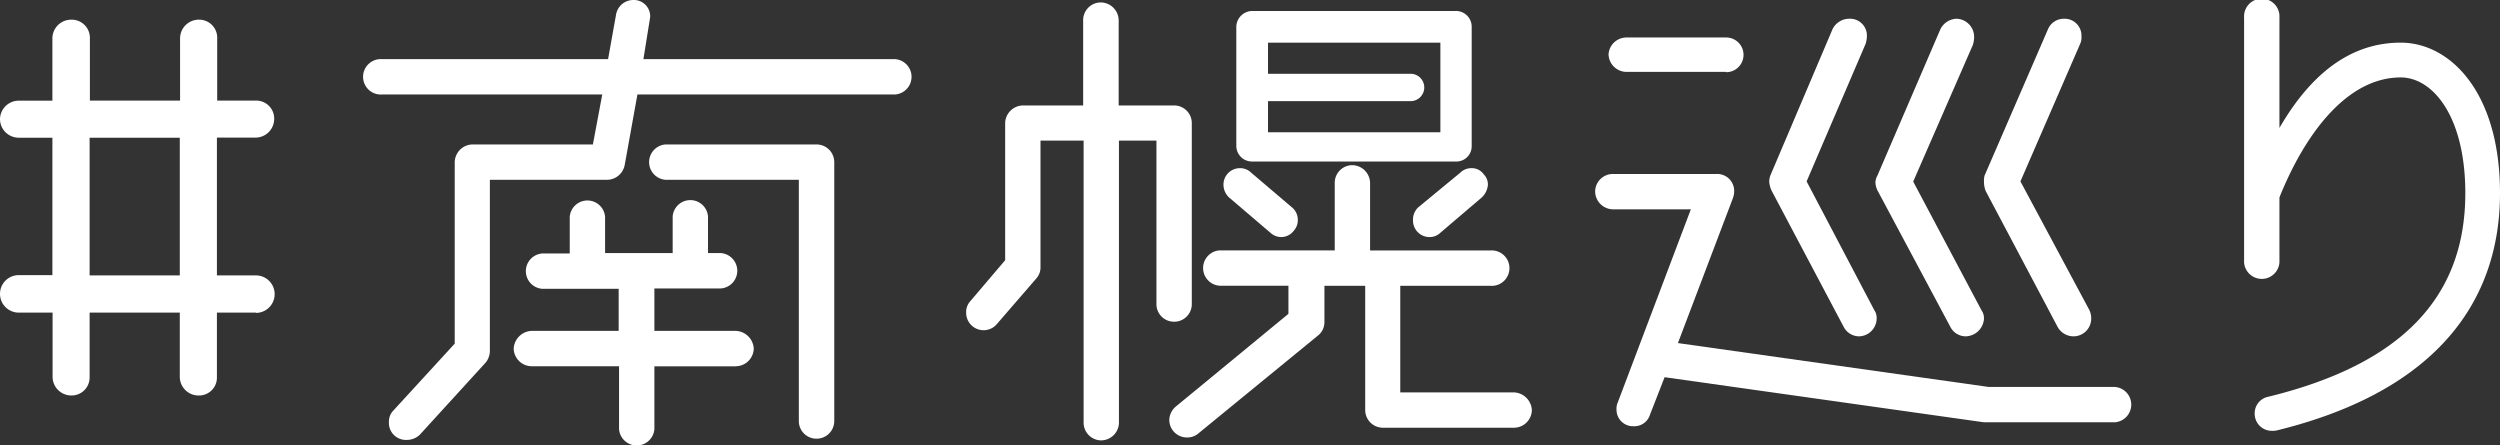 <svg xmlns="http://www.w3.org/2000/svg" viewBox="0 0 266.7 47.52"><rect x="0" y="0" width="266.7" height="47.52" fill="#333333" stroke="none"/><defs><style>.cls-1{isolation:isolate;}.cls-2{fill:#fff;}</style></defs><g id="レイヤー_2" data-name="レイヤー 2"><g id="レイヤー_1-2" data-name="レイヤー 1"><g class="cls-1"><g class="cls-1"><path class="cls-2" d="M27.3,33.35H23.14v6.89a1.9,1.9,0,0,1-1.88,1.95,2,2,0,0,1-2.08-1.95V33.35H9.56v6.89a1.92,1.92,0,0,1-1.95,1.95,2,2,0,0,1-2-1.95V33.35H2a2,2,0,1,1,0-4H5.59V14.69H2a2,2,0,0,1-2-1.95,2,2,0,0,1,2-2H5.59V4.1a2,2,0,0,1,2-2,1.94,1.94,0,0,1,2,2v6.63h9.62V4.1a2,2,0,0,1,2.08-2,1.92,1.92,0,0,1,1.88,2v6.63H27.3a1.92,1.92,0,0,1,1.95,2,2,2,0,0,1-1.95,1.95H23.14V29.38H27.3a2,2,0,0,1,0,4ZM19.18,14.69H9.56V29.38h9.62Z"/><path class="cls-2" d="M95.49,10.08H68l-1.36,7.54a1.94,1.94,0,0,1-1.82,1.56H52.26v18.2a2,2,0,0,1-.45,1.3l-7,7.67a2,2,0,0,1-1.43.58,1.81,1.81,0,0,1-1.89-1.88,1.71,1.71,0,0,1,.46-1.24l6.56-7.15V17.29a1.93,1.93,0,0,1,1.89-1.88H63.25l1-5.33H40.76a1.89,1.89,0,1,1,0-3.77H64.87l.85-4.75A1.87,1.87,0,0,1,67.54,0a1.74,1.74,0,0,1,1.82,1.82l-.72,4.49H95.49a1.89,1.89,0,0,1,0,3.77Zm-17,29H69.81v6.69a1.89,1.89,0,0,1-3.77,0V39.07H56.68a1.93,1.93,0,0,1-1.88-1.89,2,2,0,0,1,1.88-1.88H66V30.81H57.85a1.89,1.89,0,0,1,0-3.77h2.93v-3.9a1.89,1.89,0,0,1,3.77,0V27h7.21v-3.9a1.89,1.89,0,0,1,3.77,0V27H76.9a1.89,1.89,0,0,1,0,3.77H69.81V35.3h8.71a2,2,0,0,1,1.89,1.88A1.93,1.93,0,0,1,78.52,39.07ZM87.1,46.8a1.88,1.88,0,0,1-1.88-1.88V19.18H71a1.89,1.89,0,0,1,0-3.77H87.1A1.89,1.89,0,0,1,89,17.29V44.92A1.89,1.89,0,0,1,87.1,46.8Z"/><path class="cls-2" d="M125.26,34.32a1.87,1.87,0,0,1-1.89-1.82V15h-4v30.1a1.92,1.92,0,0,1-1.88,1.88,1.89,1.89,0,0,1-1.89-1.88V15H111V28.47a1.75,1.75,0,0,1-.45,1.24l-4.16,4.81a1.86,1.86,0,0,1-3.32-1.17,1.71,1.71,0,0,1,.46-1.24l3.7-4.35V13.13a1.93,1.93,0,0,1,1.89-1.88h6.43V2.15A1.89,1.89,0,0,1,117.46.26a1.93,1.93,0,0,1,1.88,1.89v9.1h5.92a1.88,1.88,0,0,1,1.88,1.88V32.5A1.87,1.87,0,0,1,125.26,34.32Zm36.27,11.31h-14a1.89,1.89,0,0,1-1.89-1.88V30.49h-4.35v3.9a1.81,1.81,0,0,1-.72,1.43L127.79,46.28a1.8,1.8,0,0,1-1.17.39,1.88,1.88,0,0,1-1.88-1.88,1.93,1.93,0,0,1,.71-1.43l12-9.88v-3h-7.35a1.89,1.89,0,0,1,0-3.77h12.29V19.5a1.88,1.88,0,0,1,1.88-1.88,1.93,1.93,0,0,1,1.89,1.88v7.22H159a1.89,1.89,0,1,1,0,3.77h-9.62V41.86h12.16a2,2,0,0,1,1.88,1.89A1.92,1.92,0,0,1,161.53,45.63ZM138,24.64a1.67,1.67,0,0,1-2.47.19l-4.42-3.77a1.87,1.87,0,0,1-.59-1.36,1.75,1.75,0,0,1,1.76-1.76,1.66,1.66,0,0,1,1.17.46l4.35,3.7a1.71,1.71,0,0,1,.65,1.37A1.69,1.69,0,0,1,138,24.64Zm17.29-7.41H133.58a1.67,1.67,0,0,1-1.69-1.63V2.86a1.72,1.72,0,0,1,1.69-1.69h21.71A1.68,1.68,0,0,1,157,2.86V15.6A1.63,1.63,0,0,1,155.29,17.23ZM153.66,4.55H135.27V7.87h15.21a1.46,1.46,0,1,1,0,2.92H135.27v3.32h18.39Zm4.42,16.51-4.42,3.77a1.64,1.64,0,0,1-1.17.46,1.76,1.76,0,0,1-1.75-1.82,1.78,1.78,0,0,1,.58-1.37l4.49-3.7a1.64,1.64,0,0,1,1.17-.46,1.54,1.54,0,0,1,1.3.65,1.56,1.56,0,0,1,.45,1.11A2.07,2.07,0,0,1,158.08,21.06Z"/><path class="cls-2" d="M225.56,45.05H211.65l-34.07-4.81-1.56,4a1.74,1.74,0,0,1-1.75,1.23,1.76,1.76,0,0,1-1.82-1.75,1.65,1.65,0,0,1,.13-.78l7.8-20.61h-8.32a1.93,1.93,0,0,1-1.89-1.88,1.89,1.89,0,0,1,1.89-1.89h11.05A1.81,1.81,0,0,1,185,20.48a2.21,2.21,0,0,1-.13.65L179,36.6l33.15,4.68h13.46a1.89,1.89,0,0,1,0,3.77ZM184.15,7.67H173.49a1.93,1.93,0,0,1-1.89-1.88A1.92,1.92,0,0,1,173.49,4h10.66a1.85,1.85,0,1,1,0,3.7Zm14.17,28.21a1.86,1.86,0,0,1-1.63-1L189,20.35a2.75,2.75,0,0,1-.26-1,2.08,2.08,0,0,1,.13-.65l6.63-15.6A2,2,0,0,1,197.34,2a1.79,1.79,0,0,1,1.82,1.88,3,3,0,0,1-.13.78l-6.3,14.69,7.21,13.72a1.45,1.45,0,0,1,.26.91A1.92,1.92,0,0,1,198.32,35.88Zm11.37,0a1.84,1.84,0,0,1-1.62-1l-7.74-14.49a2.14,2.14,0,0,1-.26-.91,1.51,1.51,0,0,1,.2-.72L207,3.12A2,2,0,0,1,208.72,2a1.94,1.94,0,0,1,1.88,2,3,3,0,0,1-.13.78L204.1,19.37l7.28,13.72a1.46,1.46,0,0,1,.27.91A2,2,0,0,1,209.69,35.88Zm11.51,0a1.94,1.94,0,0,1-1.69-1l-7.67-14.49a2.63,2.63,0,0,1-.19-1,2.42,2.42,0,0,1,.06-.65l6.76-15.6A1.83,1.83,0,0,1,220.16,2a1.8,1.8,0,0,1,1.89,1.88,1.65,1.65,0,0,1-.13.78l-6.38,14.69,7.35,13.72a2.06,2.06,0,0,1,.2.91A1.89,1.89,0,0,1,221.2,35.88Z"/><path class="cls-2" d="M243,45.89a2.06,2.06,0,0,1-.65.07,1.82,1.82,0,0,1-1.82-1.82A1.8,1.8,0,0,1,242,42.32c14.11-3.45,21-10.53,21-21.71,0-8.26-3.51-12.35-6.89-12.35-5.72,0-10.21,6-12.94,12.8V28a1.89,1.89,0,0,1-3.77,0V1.89a1.89,1.89,0,1,1,3.77,0V13.65c4.29-7.41,9.1-9.1,12.94-9.1,5.26,0,10.59,5.27,10.59,16.06C266.7,32,260.07,41.67,243,45.89Z"/></g></g></g></g></svg>